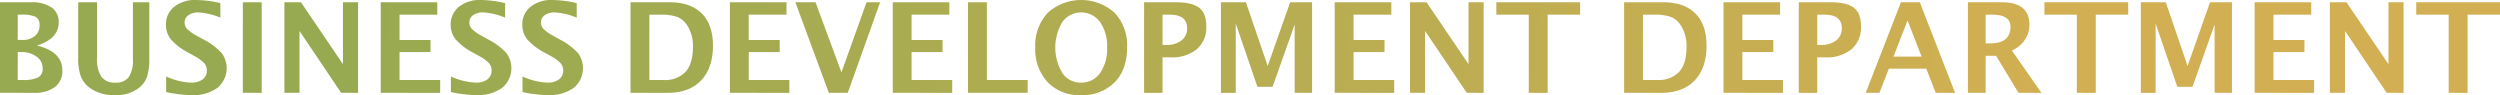 <svg xmlns="http://www.w3.org/2000/svg" xmlns:xlink="http://www.w3.org/1999/xlink" width="598.418" height="22.764" viewBox="0 0 598.418 22.764">
  <defs>
    <linearGradient id="linear-gradient" x1="0.131" y1="0.457" x2="0.817" y2="0.46" gradientUnits="objectBoundingBox">
      <stop offset="0" stop-color="#98aa51"/>
      <stop offset="1" stop-color="#d1af52"/>
    </linearGradient>
  </defs>
  <path id="Path_3284" data-name="Path 3284" d="M1992.793,116.192a11.5,11.5,0,0,1-2.959-8.276,11.444,11.444,0,0,1,2.974-8.306,11.983,11.983,0,0,1,16.033,0,11.368,11.368,0,0,1,2.981,8.262q0,5.3-2.981,8.365a10.853,10.853,0,0,1-8.151,3.061A10.4,10.4,0,0,1,1992.793,116.192Zm3.523-14.4a11.88,11.88,0,0,0-.007,12.209,5.242,5.242,0,0,0,4.439,2.307,5.419,5.419,0,0,0,4.592-2.278,10.137,10.137,0,0,0,1.692-6.174,9.919,9.919,0,0,0-1.7-6.064,5.588,5.588,0,0,0-9.016,0Zm-129.221,16.772v-3.721a16.027,16.027,0,0,0,5.991,1.465,4.38,4.38,0,0,0,2.747-.777,2.525,2.525,0,0,0,1-2.109,2.621,2.621,0,0,0-.63-1.78,9.6,9.6,0,0,0-2.388-1.721l-1.451-.805a14.269,14.269,0,0,1-4.116-3.143,5.448,5.448,0,0,1-1.2-3.508,5.307,5.307,0,0,1,1.97-4.307,7.926,7.926,0,0,1,5.208-1.626,26.4,26.4,0,0,1,5.845.747v3.472a16.138,16.138,0,0,0-5.259-1.246,3.936,3.936,0,0,0-2.4.667,2.078,2.078,0,0,0-.9,1.751,2.228,2.228,0,0,0,.63,1.568,10.568,10.568,0,0,0,2.373,1.655l1.552.864a15.154,15.154,0,0,1,4.322,3.237,6.1,6.1,0,0,1-1.055,8.335,9.955,9.955,0,0,1-6.182,1.714A29.775,29.775,0,0,1,1867.094,118.565Zm-17.139,0v-3.721a16.027,16.027,0,0,0,5.991,1.465,4.378,4.378,0,0,0,2.747-.777,2.525,2.525,0,0,0,1-2.109,2.621,2.621,0,0,0-.63-1.78,9.6,9.6,0,0,0-2.388-1.721l-1.45-.805a14.263,14.263,0,0,1-4.117-3.143,5.448,5.448,0,0,1-1.2-3.508,5.307,5.307,0,0,1,1.97-4.307,7.926,7.926,0,0,1,5.208-1.626,26.4,26.4,0,0,1,5.845.747v3.472a16.138,16.138,0,0,0-5.259-1.246,3.936,3.936,0,0,0-2.4.667,2.078,2.078,0,0,0-.9,1.751,2.229,2.229,0,0,0,.63,1.568,10.571,10.571,0,0,0,2.373,1.655l1.552.864a15.153,15.153,0,0,1,4.322,3.237,6.1,6.1,0,0,1-1.055,8.335,9.955,9.955,0,0,1-6.182,1.714A29.775,29.775,0,0,1,1849.955,118.565Zm-68.159,0v-3.721a16.027,16.027,0,0,0,5.991,1.465,4.375,4.375,0,0,0,2.746-.777,2.522,2.522,0,0,0,1-2.109,2.617,2.617,0,0,0-.63-1.78,9.563,9.563,0,0,0-2.388-1.721l-1.45-.805a14.255,14.255,0,0,1-4.116-3.143,5.448,5.448,0,0,1-1.2-3.508,5.307,5.307,0,0,1,1.97-4.307,7.922,7.922,0,0,1,5.207-1.626,26.4,26.4,0,0,1,5.845.747v3.472a16.139,16.139,0,0,0-5.259-1.246,3.931,3.931,0,0,0-2.395.667,2.078,2.078,0,0,0-.9,1.751,2.225,2.225,0,0,0,.63,1.568,10.551,10.551,0,0,0,2.373,1.655l1.553.864a15.145,15.145,0,0,1,4.321,3.237,6.093,6.093,0,0,1-1.055,8.335,9.952,9.952,0,0,1-6.181,1.714A29.767,29.767,0,0,1,1781.8,118.565Zm-18.238-.967a6.31,6.31,0,0,1-2.19-2.776,12.789,12.789,0,0,1-.623-4.475V97.076h4.512v13.286a7.741,7.741,0,0,0,1.04,4.549,3.9,3.9,0,0,0,3.354,1.4,3.722,3.722,0,0,0,3.2-1.333,7.3,7.3,0,0,0,.989-4.292V97.076h3.926v13.315a14.107,14.107,0,0,1-.571,4.577,6.023,6.023,0,0,1-2.08,2.731,8.845,8.845,0,0,1-5.552,1.6A9.777,9.777,0,0,1,1763.559,117.6Zm564.6,1.157V100.049h-7.764V97.076h20.054v2.974h-7.763v18.706Zm-14.839,0-9.976-14.81v14.81h-3.618V97.076h3.97l10.048,14.809V97.076h3.618v21.679Zm-31.612,0V97.076h13.551v2.974h-9.039v6.05h7.412V109h-7.412v6.68h9.726v3.076Zm-9.58,0V102.393l-5.288,14.912H2263.2l-5.186-15.132v16.582h-3.545V97.076h5.977l5.215,15.249,5.376-15.249h5.244v21.679Zm-32.974,0V100.049h-7.763V97.076h20.054v2.974h-7.763v18.706Zm-13.96,0-5.376-8.862h-2.49v8.862h-4.248V97.076h8.115q6.607,0,6.606,5.376a6.359,6.359,0,0,1-1.121,3.655,7.175,7.175,0,0,1-3.083,2.526l7.09,10.122Zm-7.866-11.836h1.041q4.907,0,4.907-3.97,0-2.9-4.379-2.9h-1.568Zm-11.953,11.836-2.256-5.786h-8.965l-2.255,5.786h-3.281l8.438-21.679h4.512L2210,118.755Zm-10.108-8.672H2202l-3.369-8.643Zm-22.676,8.672V97.076h7.558q3.955,0,5.647,1.326t1.692,4.431a6.845,6.845,0,0,1-2.263,5.471,9.384,9.384,0,0,1-6.335,1.956h-1.875v8.5Zm4.424-11.47h.879a5.681,5.681,0,0,0,3.655-1.076,3.549,3.549,0,0,0,1.34-2.922q0-3.237-4.117-3.237h-1.758Zm-22.442,11.47V97.076h13.551v2.974h-9.039v6.05h7.413V109h-7.413v6.68h9.727v3.076Zm-23.789,0V97.076h9.331q5.039,0,7.719,2.673t2.681,7.712q0,5.362-2.842,8.328t-7.953,2.966Zm4.511-3.076h3.37a6.742,6.742,0,0,0,5.31-1.97q1.75-1.97,1.75-5.984a8.979,8.979,0,0,0-1.407-5.171,5.106,5.106,0,0,0-2.329-1.963,11.22,11.22,0,0,0-3.97-.542h-2.724Zm-27.334,3.076V100.049H2100.2V97.076h20.054v2.974h-7.764v18.706Zm-14.839,0-9.976-14.81v14.81h-3.618V97.076h3.97l10.048,14.809V97.076h3.619v21.679Zm-31.611,0V97.076h13.55v2.974h-9.038v6.05h7.411V109h-7.411v6.68h9.726v3.076Zm-9.581,0V102.393l-5.287,14.912h-3.633l-5.186-15.132v16.582h-3.544V97.076h5.976l5.215,15.249,5.377-15.249h5.244v21.679Zm-36.049,0V97.076h7.558q3.955,0,5.647,1.326t1.692,4.431a6.844,6.844,0,0,1-2.264,5.471,9.383,9.383,0,0,1-6.335,1.956H2020.3v8.5Zm4.423-11.47h.879a5.681,5.681,0,0,0,3.655-1.076,3.552,3.552,0,0,0,1.34-2.922q0-3.237-4.117-3.237H2020.3Zm-46.567,11.47V97.076h4.512v18.6h9.77v3.076Zm-18.018,0V97.076h13.549v2.974h-9.038v6.05h7.412V109h-7.412v6.68h9.726v3.076Zm-15.293,0-8.013-21.679h4.82l6.211,16.772,6.006-16.772h3.252l-7.749,21.679Zm-23.686,0V97.076h13.549v2.974h-9.038v6.05h7.411V109h-7.411v6.68h9.726v3.076Zm-23.79,0V97.076h9.331q5.04,0,7.72,2.673t2.68,7.712q0,5.362-2.841,8.328t-7.954,2.966Zm4.512-3.076h3.37a6.741,6.741,0,0,0,5.31-1.97q1.751-1.97,1.75-5.984a8.98,8.98,0,0,0-1.407-5.171,5.1,5.1,0,0,0-2.329-1.963,11.217,11.217,0,0,0-3.969-.542h-2.725Zm-64.306,3.076V97.076H1846.7v2.974h-9.038v6.05h7.411V109h-7.411v6.68h9.726v3.076Zm-9.464,0-9.976-14.81v14.81H1810.1V97.076h3.97l10.049,14.809V97.076h3.618v21.679Zm-23.54,0V97.076h4.512v21.679Zm-58.126,0V97.076h7.368a8.443,8.443,0,0,1,4.973,1.23,4.146,4.146,0,0,1,1.706,3.588q0,3.912-5.2,5.538,6.079,1.48,6.079,5.962a4.739,4.739,0,0,1-1.78,3.977,8.169,8.169,0,0,1-5.1,1.384Zm4.248-3.076h.967a8.751,8.751,0,0,0,3.918-.607,2.324,2.324,0,0,0,1.077-2.219,3.336,3.336,0,0,0-1.443-2.754,5.834,5.834,0,0,0-3.64-1.1h-.879Zm0-9.58h1.069a4.567,4.567,0,0,0,3.025-.938,3.145,3.145,0,0,0,1.121-2.549,2.16,2.16,0,0,0-.9-2.029,7.4,7.4,0,0,0-3.406-.535h-.908Z" transform="translate(-1742.026 -96.533)" fill="url(#linear-gradient)"/>
</svg>
